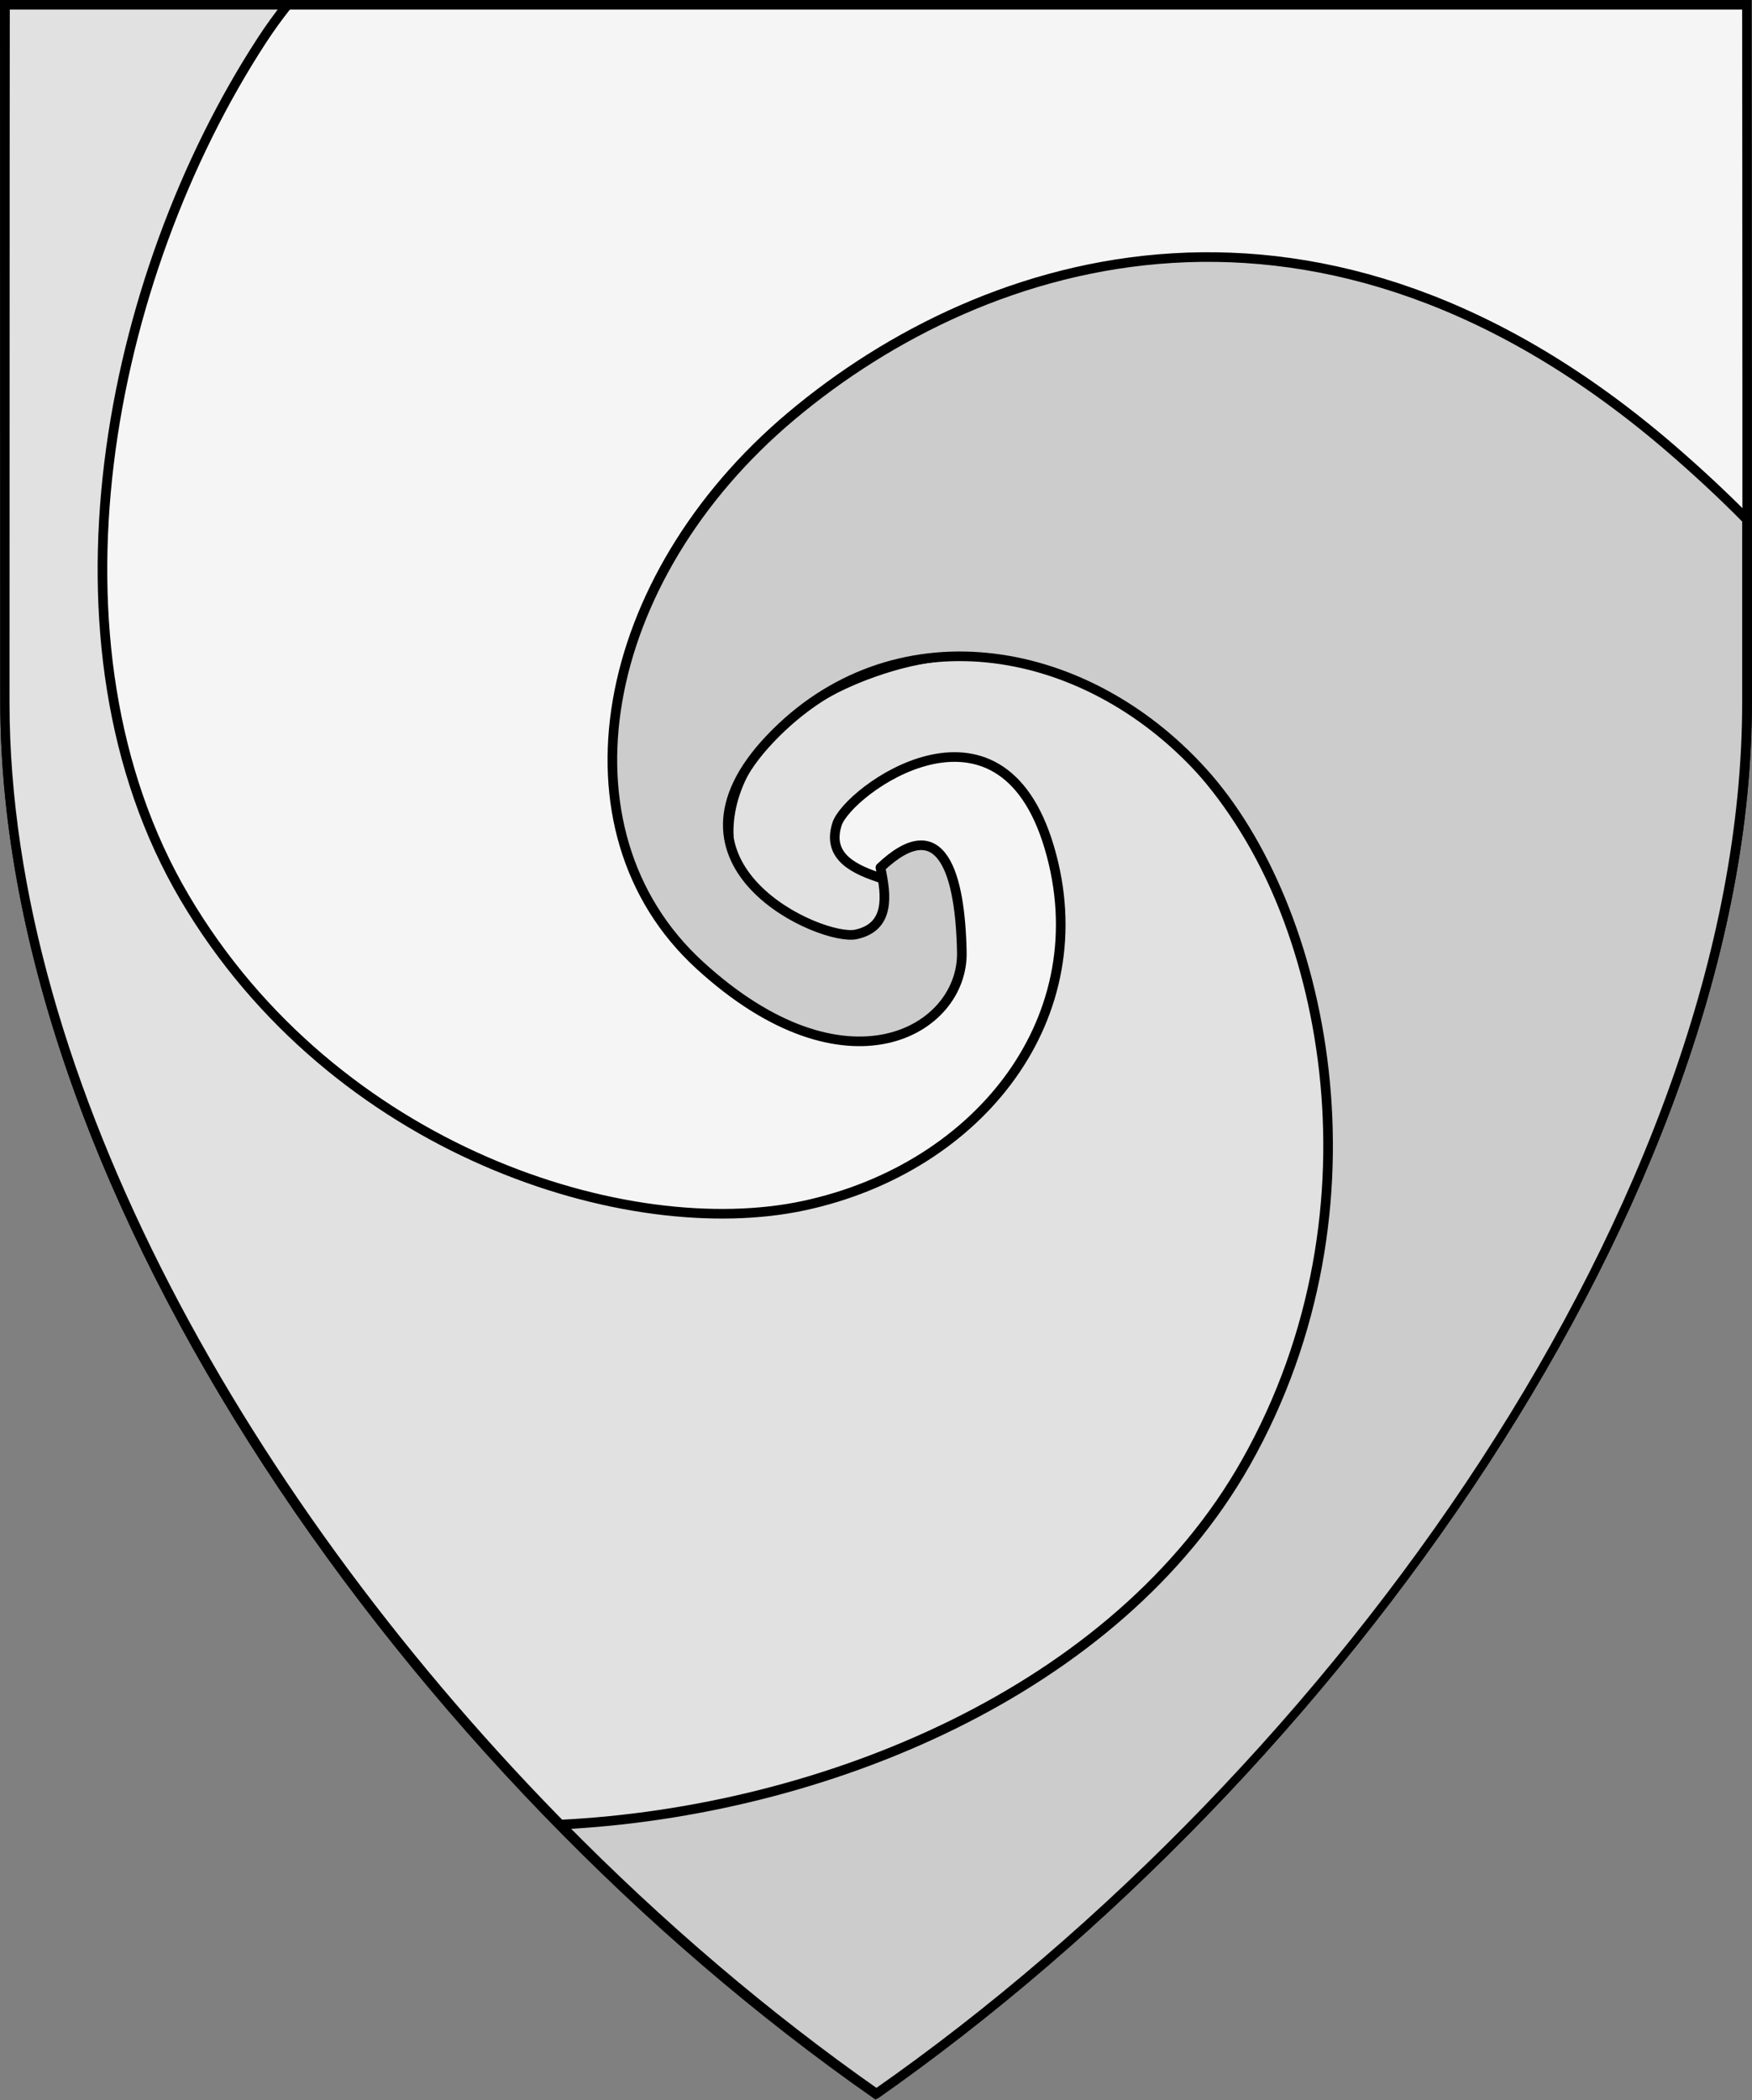 <?xml version="1.0" encoding="UTF-8" standalone="no"?>
<!DOCTYPE svg PUBLIC "-//W3C//DTD SVG 1.1//EN" "http://www.w3.org/Graphics/SVG/1.1/DTD/svg11.dtd">
<svg xmlns="http://www.w3.org/2000/svg" xmlns:xl="http://www.w3.org/1999/xlink" xmlns:dc="http://purl.org/dc/elements/1.1/" version="1.1" viewBox="38.382 65.516 364.219 436.5" width="364.219" height="436.5">
  <rect x="38.382" y="65.516" width="364.219" height="436.5" fill="#808080" stroke="none"/>
  <defs>
    <clipPath id="artboard_clip_path">
      <path d="M 38.382 65.516 L 402.538 65.516 C 402.538 65.516 402.601 108.241 402.601 211.284 C 402.601 314.328 316.793 434.629 220.395 502.016 C 123.931 434.629 38.438 314.83 38.438 211.284 C 38.438 107.738 38.382 65.516 38.382 65.516 Z"/>
    </clipPath>
  </defs>
  <g id="Gyronny_of_3_Arrondi_(1)" fill-opacity="1" stroke-opacity="1" stroke="none" fill="none" stroke-dasharray="none">
    <title>Gyronny of 3 Arrondi (1)</title>
    <g id="Fields_Master_layer" clip-path="url(#artboard_clip_path)">
      <title>Master layer</title>
      <g id="Graphic_3">
        <path d="M 39.361 66.5 L 401.548 66.5 C 401.548 66.5 401.611 109 401.611 211.5 C 401.611 314 316.267 433.667 220.39 500.698 C 124.448 433.667 39.417 314.5 39.417 211.5 C 39.417 108.5 39.361 66.5 39.361 66.5 Z" fill="#f5f5f5"/>
        <path d="M 39.361 66.5 L 401.548 66.5 C 401.548 66.5 401.611 109 401.611 211.5 C 401.611 314 316.267 433.667 220.39 500.698 C 124.448 433.667 39.417 314.5 39.417 211.5 C 39.417 108.5 39.361 66.5 39.361 66.5 Z" stroke="black" stroke-linecap="round" stroke-linejoin="miter" stroke-width="2"/>
      </g>
    </g>
    <g id="Gyronny_of_3_Arrondi_(1)_Layer_3" clip-path="url(#artboard_clip_path)">
      <title>Layer 3</title>
      <g id="Graphic_5">
        <path d="M 156.494 446.425 C 89.703 379.072 39.361 290.223 39.361 211.5 C 39.361 109 39.424 66.5 39.424 66.5 L 98.157 66.5 C 96.245 68.909 94.445 71.398 92.772 73.969 C 60.649 123.346 45.653 199.306 76.769 252.084 C 107.884 304.861 168.995 323.96 205.57 316.091 C 242.146 308.223 266.869 276.698 256.528 241.686 C 246.187 206.674 214.578 229.927 212.386 236.812 C 210.193 243.698 216.146 246.322 221.883 248.148 C 225.938 265.233 212.383 261.849 198.146 253.983 C 183.91 246.116 185.405 215.567 223.518 204.096 C 264.739 191.733 303.243 227.163 312.421 279.039 C 321.6 330.915 305.765 402.43 214.972 434.059 C 193.896 441.401 174.577 445.487 156.494 446.425 Z" fill="#e1e1e1"/>
        <path d="M 156.494 446.425 C 89.703 379.072 39.361 290.223 39.361 211.5 C 39.361 109 39.424 66.5 39.424 66.5 L 98.157 66.5 C 96.245 68.909 94.445 71.398 92.772 73.969 C 60.649 123.346 45.653 199.306 76.769 252.084 C 107.884 304.861 168.995 323.96 205.57 316.091 C 242.146 308.223 266.869 276.698 256.528 241.686 C 246.187 206.674 214.578 229.927 212.386 236.812 C 210.193 243.698 216.146 246.322 221.883 248.148 C 225.938 265.233 212.383 261.849 198.146 253.983 C 183.91 246.116 185.405 215.567 223.518 204.096 C 264.739 191.733 303.243 227.163 312.421 279.039 C 321.6 330.915 305.765 402.43 214.972 434.059 C 193.896 441.401 174.577 445.487 156.494 446.425 Z" stroke="black" stroke-linecap="round" stroke-linejoin="round" stroke-width="2"/>
      </g>
      <g id="Graphic_4">
        <path d="M 401.558 173.504 C 401.556 185.115 401.555 197.765 401.555 211.5 C 401.555 314.5 316.524 433.667 220.582 500.698 C 197.735 484.725 175.486 465.763 154.848 444.757 C 209.447 442.07 270.524 417.049 297.38 369.54 C 327.529 316.204 313.513 253.731 288.411 225.99 C 263.309 198.249 223.646 192.601 198.495 219.062 C 173.345 245.524 209.287 261.271 216.346 259.728 C 223.405 258.184 222.701 251.717 221.414 245.835 C 234.182 233.781 238.03 247.212 238.335 263.474 C 238.641 279.736 214.319 294.101 183.768 266.067 C 153.216 238.032 162.561 185.868 202.898 151.981 C 243.234 118.094 313.086 96.05 385.873 158.865 C 391.509 163.728 396.732 168.603 401.558 173.504 Z" fill="#ccc"/>
        <path d="M 401.558 173.504 C 401.556 185.115 401.555 197.765 401.555 211.5 C 401.555 314.5 316.524 433.667 220.582 500.698 C 197.735 484.725 175.486 465.763 154.848 444.757 C 209.447 442.07 270.524 417.049 297.38 369.54 C 327.529 316.204 313.513 253.731 288.411 225.99 C 263.309 198.249 223.646 192.601 198.495 219.062 C 173.345 245.524 209.287 261.271 216.346 259.728 C 223.405 258.184 222.701 251.717 221.414 245.835 C 234.182 233.781 238.03 247.212 238.335 263.474 C 238.641 279.736 214.319 294.101 183.768 266.067 C 153.216 238.032 162.561 185.868 202.898 151.981 C 243.234 118.094 313.086 96.05 385.873 158.865 C 391.509 163.728 396.732 168.603 401.558 173.504 Z" stroke="black" stroke-linecap="round" stroke-linejoin="round" stroke-width="2"/>
      </g>
    </g>
  </g>
</svg>
